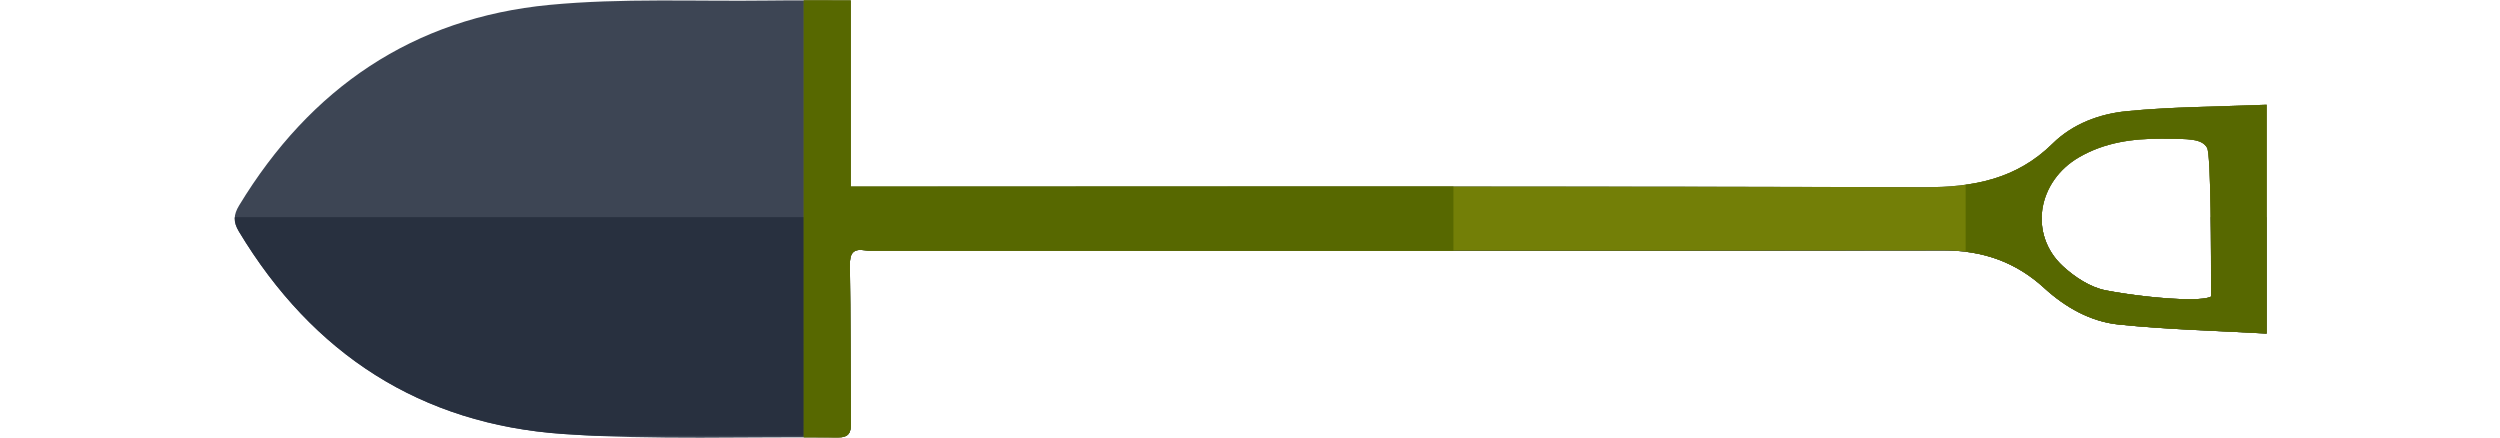 <?xml version="1.0" encoding="UTF-8" standalone="no"?>
<!-- Created with Inkscape (http://www.inkscape.org/) -->

<svg
   xmlns:dc="http://purl.org/dc/elements/1.1/"
   xmlns:cc="http://creativecommons.org/ns#"
   xmlns:rdf="http://www.w3.org/1999/02/22-rdf-syntax-ns#"
   xmlns:svg="http://www.w3.org/2000/svg"
   xmlns="http://www.w3.org/2000/svg"
   xmlns:sodipodi="http://sodipodi.sourceforge.net/DTD/sodipodi-0.dtd"
   xmlns:inkscape="http://www.inkscape.org/namespaces/inkscape"
   version="1.1"
   id="svg2"
   width="200"
   height="35"
   viewBox="0 0 200 35"
   sodipodi:docname="eko-ogrodnik-bieganie.svg"
   inkscape:version="0.92.2 (unknown)">
  <defs
     id="defs6">
    <clipPath
       id="clip61">
      <path
         inkscape:connector-curvature="0"
         d="m 442,468 h 327 v 35 H 442 Z m 0,0"
         id="path254" />
    </clipPath>
    <clipPath
       id="clip62">
      <path
         inkscape:connector-curvature="0"
         d="m 528.316,433.332 c -3.512,0.047 -7.031,0.027 -10.551,0.008 -8.176,-0.043 -16.355,-0.09 -24.457,0.68 -21.879,2.086 -38.316,13.359 -49.699,32.109 -0.902,1.484 -0.969,2.625 -0.035,4.176 11.82,19.629 29.129,30.848 51.918,32.414 9.902,0.684 19.855,0.625 29.812,0.566 4.719,-0.027 9.438,-0.059 14.156,-0.008 1.672,0.019 2.109,-0.711 2.09,-2.254 -0.082,-8.434 -0.039,-16.867 -0.168,-25.297 -0.031,-1.898 0.465,-2.719 2.41,-2.414 0.656,0.102 1.34,0.07 2.008,0.07 56.934,0.004 113.867,0.031 170.801,-0.039 6.184,-0.008 11.453,1.867 15.973,6.004 3.418,3.125 7.434,5.387 11.961,5.852 7.77,0.797 15.605,0.988 23.645,1.441 v -36.629 c -7.672,0.312 -15.051,0.312 -22.363,1.027 -4.352,0.426 -8.668,2.008 -11.902,5.199 -5.762,5.68 -12.668,6.996 -20.496,6.973 -41.172,-0.129 -82.344,-0.113 -123.516,-0.102 -13.176,0.008 -26.352,0.012 -39.523,0.008 h -8.859 v -29.797 c -2.871,0 -5.605,-0.016 -8.289,-0.016 -1.652,0 -3.281,0.004 -4.914,0.027 m 214.098,46.391 c -2.465,-0.484 -4.969,-2.125 -6.863,-3.879 -5.496,-5.098 -4.047,-13.582 2.613,-17.43 4.137,-2.391 8.59,-2.984 13.234,-2.969 4.48,0.016 6.418,0.016 7.254,1.453 0.637,1.098 0.633,17.07 0.633,23.828 -0.547,0.297 -1.793,0.422 -3.418,0.422 -3.812,0 -9.691,-0.684 -13.453,-1.426"
         id="path257" />
    </clipPath>
    <clipPath
       id="clip63">
      <path
         inkscape:connector-curvature="0"
         d="m 534,433 h 235 v 71 H 534 Z m 0,0"
         id="path260" />
    </clipPath>
    <clipPath
       id="clip64">
      <path
         inkscape:connector-curvature="0"
         d="m 528.316,433.332 c -3.512,0.047 -7.031,0.027 -10.551,0.008 -8.176,-0.043 -16.355,-0.09 -24.457,0.68 -21.879,2.086 -38.316,13.359 -49.699,32.109 -0.902,1.484 -0.969,2.625 -0.035,4.176 11.82,19.629 29.129,30.848 51.918,32.414 9.902,0.684 19.855,0.625 29.812,0.566 4.719,-0.027 9.438,-0.059 14.156,-0.008 1.672,0.019 2.109,-0.711 2.09,-2.254 -0.082,-8.434 -0.039,-16.867 -0.168,-25.297 -0.031,-1.898 0.465,-2.719 2.41,-2.414 0.656,0.102 1.34,0.07 2.008,0.07 56.934,0.004 113.867,0.031 170.801,-0.039 6.184,-0.008 11.453,1.867 15.973,6.004 3.418,3.125 7.434,5.387 11.961,5.852 7.77,0.797 15.605,0.988 23.645,1.441 v -36.629 c -7.672,0.312 -15.051,0.312 -22.363,1.027 -4.352,0.426 -8.668,2.008 -11.902,5.199 -5.762,5.68 -12.668,6.996 -20.496,6.973 -41.172,-0.129 -82.344,-0.113 -123.516,-0.102 -13.176,0.008 -26.352,0.012 -39.523,0.008 h -8.859 v -29.797 c -2.871,0 -5.605,-0.016 -8.289,-0.016 -1.652,0 -3.281,0.004 -4.914,0.027 m 214.098,46.391 c -2.465,-0.484 -4.969,-2.125 -6.863,-3.879 -5.496,-5.098 -4.047,-13.582 2.613,-17.43 4.137,-2.391 8.59,-2.984 13.234,-2.969 4.48,0.016 6.418,0.016 7.254,1.453 0.637,1.098 0.633,17.07 0.633,23.828 -0.547,0.297 -1.793,0.422 -3.418,0.422 -3.812,0 -9.691,-0.684 -13.453,-1.426"
         id="path263" />
    </clipPath>
    <clipPath
       id="clip65">
      <path
         inkscape:connector-curvature="0"
         d="m 720,437 h 49 v 60 h -49 z m 0,0"
         id="path266" />
    </clipPath>
    <clipPath
       id="clip66">
      <path
         inkscape:connector-curvature="0"
         d="m 534,503.25 c 1.82,0 3.641,0.008 5.461,0.027 1.672,0.019 2.109,-0.711 2.09,-2.254 -0.082,-8.434 -0.039,-16.867 -0.168,-25.297 -0.031,-1.898 0.465,-2.719 2.41,-2.414 0.656,0.102 1.34,0.07 2.008,0.07 56.934,0.004 113.867,0.031 170.801,-0.039 6.184,-0.008 11.453,1.867 15.973,6.004 3.418,3.125 7.434,5.387 11.961,5.852 7.77,0.797 15.605,0.988 23.645,1.441 v -36.629 c -7.672,0.312 -15.051,0.312 -22.363,1.027 -4.352,0.426 -8.668,2.008 -11.902,5.199 -5.762,5.68 -12.668,6.996 -20.496,6.973 -41.172,-0.129 -82.344,-0.113 -123.516,-0.102 -13.176,0.008 -26.352,0.012 -39.523,0.008 h -8.859 V 433.32 c -2.598,0 -5.082,-0.016 -7.52,-0.016 z m 208.414,-23.527 c -2.465,-0.484 -4.969,-2.125 -6.863,-3.879 -5.496,-5.098 -4.047,-13.582 2.613,-17.43 4.137,-2.391 8.59,-2.984 13.234,-2.969 4.48,0.016 6.418,0.016 7.254,1.453 0.637,1.098 0.633,17.07 0.633,23.828 -0.547,0.301 -1.797,0.426 -3.418,0.426 -3.812,0 -9.691,-0.688 -13.453,-1.43"
         id="path269" />
    </clipPath>
    <clipPath
       id="clip67">
      <path
         inkscape:connector-curvature="0"
         d="m 534,433 h 104 v 71 H 534 Z m 0,0"
         id="path272" />
    </clipPath>
    <clipPath
       id="clip68">
      <path
         inkscape:connector-curvature="0"
         d="m 534,503.25 c 1.82,0 3.641,0.008 5.461,0.027 1.672,0.019 2.109,-0.711 2.09,-2.254 -0.082,-8.434 -0.039,-16.867 -0.168,-25.297 -0.031,-1.898 0.465,-2.719 2.41,-2.414 0.656,0.102 1.34,0.07 2.008,0.07 56.934,0.004 113.867,0.031 170.801,-0.039 6.184,-0.008 11.453,1.867 15.973,6.004 3.418,3.125 7.434,5.387 11.961,5.852 7.77,0.797 15.605,0.988 23.645,1.441 v -36.629 c -7.672,0.312 -15.051,0.312 -22.363,1.027 -4.352,0.426 -8.668,2.008 -11.902,5.199 -5.762,5.68 -12.668,6.996 -20.496,6.973 -41.172,-0.129 -82.344,-0.113 -123.516,-0.102 -13.176,0.008 -26.352,0.012 -39.523,0.008 h -8.859 V 433.32 c -2.598,0 -5.082,-0.016 -7.52,-0.016 z m 208.414,-23.527 c -2.465,-0.484 -4.969,-2.125 -6.863,-3.879 -5.496,-5.098 -4.047,-13.582 2.613,-17.43 4.137,-2.391 8.59,-2.984 13.234,-2.969 4.48,0.016 6.418,0.016 7.254,1.453 0.637,1.098 0.633,17.07 0.633,23.828 -0.547,0.301 -1.797,0.426 -3.418,0.426 -3.812,0 -9.691,-0.688 -13.453,-1.43"
         id="path275" />
    </clipPath>
  </defs>
  <sodipodi:namedview
     pagecolor="#ffffff"
     bordercolor="#666666"
     borderopacity="1"
     objecttolerance="10"
     gridtolerance="10"
     guidetolerance="10"
     inkscape:pageopacity="0"
     inkscape:pageshadow="2"
     inkscape:window-width="1024"
     inkscape:window-height="719"
     id="namedview4"
     showgrid="false"
     inkscape:zoom="2.3266529"
     inkscape:cx="116.85042"
     inkscape:cy="-20.521718"
     inkscape:window-x="0"
     inkscape:window-y="25"
     inkscape:window-maximized="1"
     inkscape:current-layer="g73"
     borderlayer="true" />
  <g
     id="g12"
     transform="translate(-1139.458,-1069.576)">
    <g
       id="g20"
       transform="translate(1147.842,423.254)">
      <g
         transform="translate(-1165.707,-402.672)"
         id="g12-3">
        <g
           transform="translate(1139.887,424.341)"
           id="g20-5" />
        <g
           transform="matrix(0.313,0,0,0.313,772.906,853.682)"
           id="g925">
          <g
             transform="matrix(1.333,0,0,1.333,452.301,136.275)"
             id="g360">
            <g
               id="g61"
               transform="matrix(0.575,0,0,0.575,251.628,176.355)">
              <g
                 id="g73"
                 transform="translate(-0.541,-1.415)">
                <g
                   transform="matrix(2.083,0,0,2.083,-269.109,-571.415)"
                   id="g936">
                  <path
                     inkscape:connector-curvature="0"
                     id="path662"
                     d="m 759.285,480.727 c 0,-6.758 0.004,-22.73 -0.633,-23.824 -0.836,-1.441 -2.773,-1.441 -7.254,-1.457 -4.645,-0.019 -9.098,0.578 -13.234,2.969 -6.66,3.848 -8.109,12.332 -2.613,17.43 1.895,1.754 4.398,3.395 6.863,3.879 5.367,1.055 15.043,2.004 16.871,1.004 m 8.895,-30.715 v 36.629 c -8.039,-0.453 -15.871,-0.645 -23.645,-1.441 -4.527,-0.465 -8.543,-2.727 -11.961,-5.852 -4.52,-4.137 -9.789,-6.012 -15.973,-6.004 -56.934,0.07 -113.867,0.043 -170.801,0.039 -0.668,0 -1.352,0.031 -2.008,-0.07 -1.945,-0.305 -2.441,0.516 -2.41,2.41 0.129,8.434 0.086,16.867 0.168,25.301 0.016,1.547 -0.418,2.273 -2.09,2.254 -14.66,-0.156 -29.367,0.445 -43.969,-0.559 -22.789,-1.562 -40.102,-12.789 -51.918,-32.414 -0.934,-1.555 -0.867,-2.691 0.035,-4.176 11.383,-18.75 27.82,-30.023 49.699,-32.105 11.586,-1.105 23.336,-0.539 35.008,-0.691 4.281,-0.059 8.566,-0.012 13.203,-0.012 v 29.801 h 8.859 c 54.344,0 108.691,-0.078 163.039,0.09 7.828,0.027 14.734,-1.293 20.496,-6.973 3.234,-3.195 7.551,-4.777 11.902,-5.199 7.312,-0.715 14.691,-0.715 22.363,-1.027"
                     style="fill:#3d4554;fill-opacity:1;fill-rule:evenodd;stroke:none" />
                  <g
                     style="clip-rule:nonzero"
                     id="g668"
                     clip-path="url(#clip61)">
                    <g
                       style="clip-rule:nonzero"
                       id="g666"
                       clip-path="url(#clip62)">
                      <path
                         inkscape:connector-curvature="0"
                         id="path664"
                         d="M 434,503 H 773 V 468 H 434 Z m 0,0"
                         style="fill:#28303f;fill-opacity:1;fill-rule:evenodd;stroke:none" />
                    </g>
                  </g>
                  <g
                     style="clip-rule:nonzero"
                     id="g674"
                     clip-path="url(#clip63)">
                    <g
                       style="clip-rule:nonzero"
                       id="g672"
                       clip-path="url(#clip64)">
                      <path
                         inkscape:connector-curvature="0"
                         id="path670"
                         d="M 534,413 H 777 V 520 H 534 Z m 0,0"
                         style="fill:#737f07;fill-opacity:1;fill-rule:evenodd;stroke:none" />
                    </g>
                  </g>
                  <g
                     style="clip-rule:nonzero"
                     id="g680"
                     clip-path="url(#clip65)">
                    <g
                       style="clip-rule:nonzero"
                       id="g678"
                       clip-path="url(#clip66)">
                      <path
                         inkscape:connector-curvature="0"
                         id="path676"
                         d="m 720,437 h 53 v 60 h -53 z m 0,0"
                         style="fill:#576800;fill-opacity:1;fill-rule:evenodd;stroke:none" />
                    </g>
                  </g>
                  <g
                     style="clip-rule:nonzero"
                     id="g686"
                     clip-path="url(#clip67)">
                    <g
                       style="clip-rule:nonzero"
                       id="g684"
                       clip-path="url(#clip68)">
                      <path
                         inkscape:connector-curvature="0"
                         id="path682"
                         d="M 638,505 H 528 v -75 h 110 z m 0,0"
                         style="fill:#576800;fill-opacity:1;fill-rule:evenodd;stroke:none" />
                    </g>
                  </g>
                </g>
              </g>
            </g>
          </g>
        </g>
      </g>
    </g>
  </g>
</svg>
